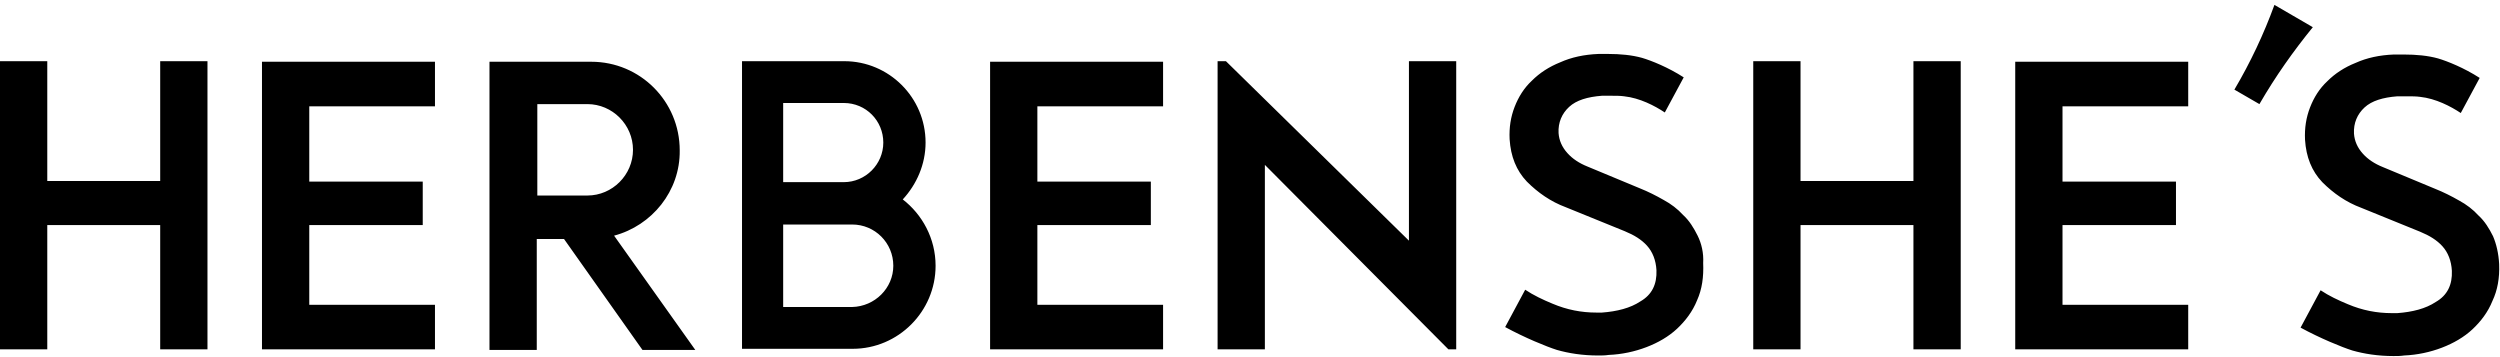 <svg xmlns="http://www.w3.org/2000/svg" width="294" height="42" viewBox="0 0 294 42" fill="none">
  <path d="M18.839 7.196H24.399V41.085H18.839V26.468H5.56V41.085H0V7.196H5.56V21.289H18.839V7.196ZM30.809 41.085H51.153V35.841H36.37V26.468H49.714V21.355H36.37V12.506H51.153V7.262H30.809V41.085ZM236.991 41.085H257.334V35.841H242.551V26.468H255.895V21.355H242.551V12.506H257.334V7.262H236.991V41.085ZM116.435 41.085H136.778V35.841H121.995V26.468H135.339V21.355H121.995V12.506H136.778V7.262H116.435V41.085ZM165.691 28.303L144.17 7.196H143.189V41.085H148.749V19.388L170.335 41.085H171.251V7.196H165.691V28.303ZM225.02 21.289H211.742V7.196H206.182V41.085H211.742V26.468H225.02V41.085H230.581V7.196H225.02V21.289ZM199.64 27.713C199.182 26.795 198.659 25.943 197.939 25.288C197.285 24.567 196.5 23.977 195.65 23.518C194.734 22.993 193.818 22.535 192.837 22.141L186.688 19.585C185.707 19.192 184.922 18.667 184.334 18.012C183.679 17.291 183.352 16.504 183.287 15.652C183.222 14.406 183.679 13.358 184.53 12.571C185.38 11.784 186.688 11.391 188.389 11.26C188.782 11.26 189.109 11.26 189.436 11.26C190.025 11.26 190.548 11.26 191.006 11.326C192.837 11.522 194.603 12.44 195.781 13.227L198.005 9.097C196.173 7.917 194.211 7.131 193.099 6.803C191.922 6.475 190.548 6.344 189.109 6.344C188.716 6.344 188.389 6.344 187.997 6.344C186.296 6.41 184.792 6.737 183.483 7.327C182.175 7.852 181.063 8.573 180.147 9.49C179.231 10.342 178.577 11.391 178.119 12.571C177.661 13.751 177.465 14.996 177.531 16.373C177.661 18.405 178.316 20.044 179.558 21.355C180.867 22.666 182.371 23.714 184.137 24.37L191.071 27.189C192.183 27.647 193.034 28.172 193.688 28.893C194.342 29.614 194.734 30.597 194.8 31.777C194.865 33.416 194.276 34.661 192.903 35.448C191.725 36.234 190.155 36.627 188.389 36.759C188.128 36.759 187.931 36.759 187.735 36.759C185.969 36.759 184.268 36.431 182.567 35.71C181.455 35.251 180.343 34.727 179.362 34.071L177.007 38.463C179.297 39.708 181.848 40.757 183.091 41.15C184.464 41.544 186.1 41.806 187.931 41.806C188.324 41.806 188.782 41.806 189.174 41.74C190.744 41.675 192.249 41.347 193.622 40.823C194.996 40.298 196.239 39.577 197.22 38.66C198.201 37.742 199.052 36.627 199.575 35.317C200.164 34.006 200.36 32.563 200.294 30.925C200.36 29.745 200.098 28.631 199.64 27.713ZM293.9 31.056C293.835 29.811 293.573 28.696 293.181 27.778C292.723 26.861 292.2 26.009 291.48 25.353C290.826 24.632 290.041 24.042 289.191 23.583C288.275 23.059 287.359 22.6 286.378 22.207L280.229 19.65C279.248 19.257 278.463 18.733 277.874 18.077C277.22 17.356 276.893 16.57 276.828 15.717C276.762 14.472 277.22 13.423 278.07 12.637C278.921 11.85 280.229 11.457 281.93 11.326C282.322 11.326 282.649 11.326 283.042 11.326C283.63 11.326 284.154 11.326 284.612 11.391C286.443 11.588 288.209 12.506 289.387 13.292L291.611 9.163C289.779 7.983 287.817 7.196 286.705 6.868C285.527 6.541 284.154 6.41 282.649 6.41C282.257 6.41 281.93 6.41 281.537 6.41C279.836 6.475 278.332 6.803 277.024 7.393C275.715 7.917 274.603 8.638 273.688 9.556C272.772 10.408 272.118 11.457 271.66 12.637C271.202 13.817 271.006 15.062 271.071 16.439C271.202 18.471 271.856 20.109 273.099 21.42C274.407 22.731 275.912 23.78 277.678 24.436L284.612 27.254C285.724 27.713 286.574 28.237 287.228 28.958C287.882 29.679 288.275 30.663 288.34 31.843C288.406 33.481 287.817 34.727 286.443 35.513C285.266 36.3 283.696 36.693 281.93 36.824C281.668 36.824 281.472 36.824 281.276 36.824C279.509 36.824 277.809 36.496 276.108 35.775C274.996 35.317 273.884 34.792 272.903 34.137L270.548 38.529C272.837 39.774 275.388 40.823 276.631 41.216C278.005 41.609 279.64 41.871 281.472 41.871C281.864 41.871 282.322 41.871 282.715 41.806C284.285 41.74 285.789 41.413 287.163 40.888C288.536 40.364 289.779 39.643 290.76 38.725C291.742 37.807 292.592 36.693 293.115 35.382C293.704 34.137 293.966 32.695 293.9 31.056ZM72.216 27.713L81.766 41.15H75.552L66.329 28.106H63.123V41.15H57.563V7.262H58.61H69.534C75.29 7.262 79.935 11.916 79.935 17.684C80 22.469 76.664 26.533 72.216 27.713ZM63.189 22.993H69.076C72.02 22.993 74.44 20.568 74.44 17.618C74.44 14.669 72.02 12.243 69.076 12.243H63.189V22.993ZM110.025 31.253C110.025 36.627 105.642 41.019 100.278 41.019H92.167H87.261V7.196H91.382H99.297C104.53 7.196 108.847 11.457 108.847 16.766C108.847 19.323 107.8 21.682 106.165 23.452C108.455 25.222 110.025 28.041 110.025 31.253ZM99.231 12.112H92.101V21.42H99.231C101.783 21.42 103.876 19.323 103.876 16.766C103.876 14.21 101.848 12.112 99.231 12.112ZM105.053 31.253C105.053 28.565 102.895 26.402 100.213 26.402H93.017C92.69 26.402 92.363 26.402 92.101 26.402V36.103H100.213C102.895 36.038 105.053 33.874 105.053 31.253ZM267.473 0.576C266.231 3.984 264.661 7.327 262.764 10.539L265.707 12.243C267.604 8.966 269.697 6.016 271.987 3.198L267.473 0.576Z" fill="black"/>
</svg>